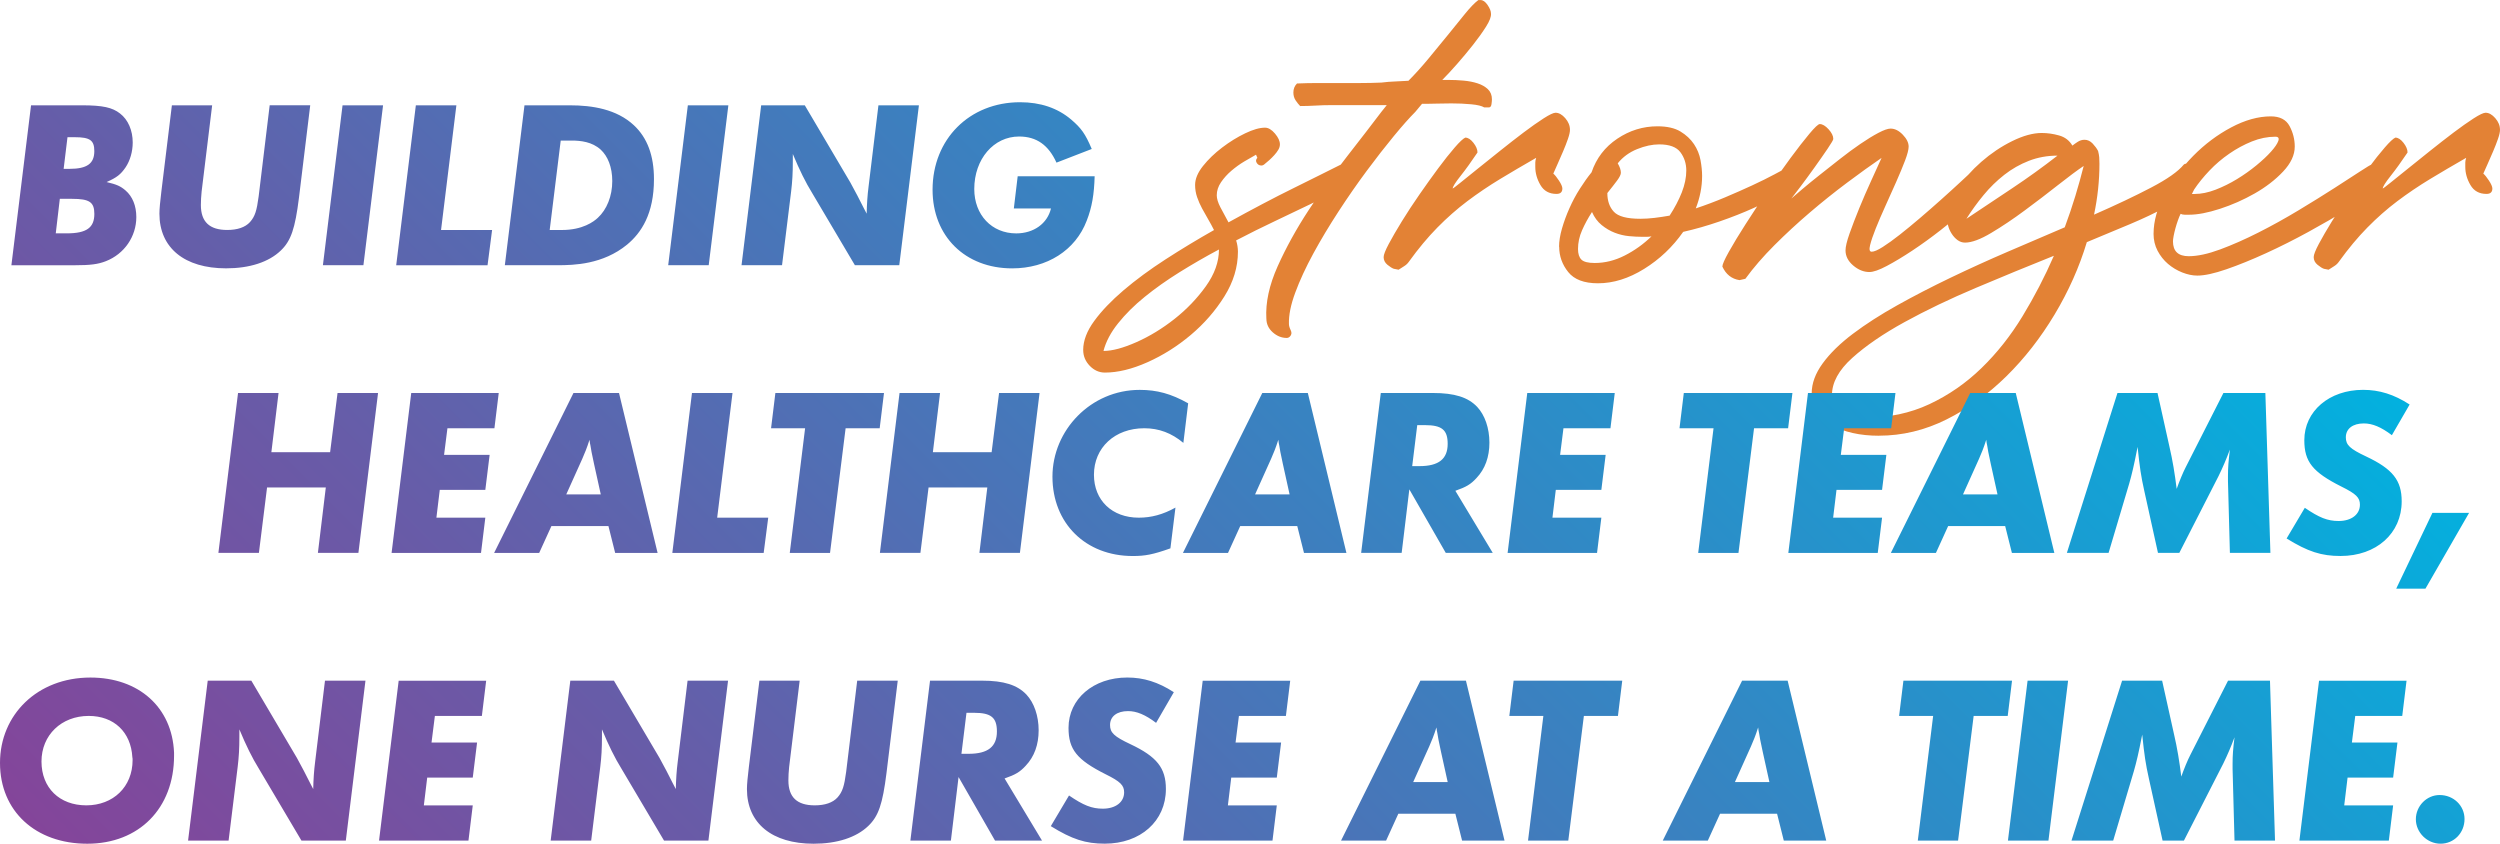 <?xml version="1.0" encoding="UTF-8"?><svg id="Layer_2" xmlns="http://www.w3.org/2000/svg" xmlns:xlink="http://www.w3.org/1999/xlink" viewBox="0 0 818.28 276.16"><defs><style>.cls-1{fill:url(#linear-gradient);}.cls-1,.cls-2{stroke-width:0px;}.cls-2{fill:#e38235;}</style><linearGradient id="linear-gradient" x1="150.23" y1="411.2" x2="608.87" y2="-47.44" gradientUnits="userSpaceOnUse"><stop offset="0" stop-color="#84459a"/><stop offset=".25" stop-color="#675ca8"/><stop offset=".78" stop-color="#2097ce"/><stop offset="1" stop-color="#02b1df"/></linearGradient></defs><g id="Layer_1-2"><path class="cls-2" d="M354.54,114.57c0-3.05,1.21-6.23,3.62-9.52,2.41-3.3,5.61-6.64,9.6-10.04,3.99-3.39,8.56-6.77,13.73-10.11,5.17-3.34,10.46-6.54,15.87-9.6-.59-1.18-1.23-2.36-1.92-3.54-.69-1.18-1.35-2.36-1.99-3.54-.64-1.18-1.18-2.41-1.62-3.69-.44-1.28-.66-2.61-.66-3.99,0-1.97.86-4.03,2.58-6.2,1.72-2.16,3.81-4.18,6.28-6.05,2.46-1.87,4.97-3.42,7.53-4.65,2.56-1.23,4.72-1.85,6.5-1.85,1.08,0,2.16.64,3.25,1.92,1.08,1.28,1.62,2.46,1.62,3.54,0,.59-.17,1.18-.52,1.77-.35.59-.79,1.18-1.33,1.77-.54.59-1.08,1.13-1.62,1.62-.54.49-1.01.89-1.4,1.18-.4.4-.79.59-1.18.59-.69,0-1.21-.3-1.55-.89-.35-.59-.27-1.13.22-1.62l-.44-1.03c-1.08.59-2.36,1.33-3.84,2.21-1.48.88-2.88,1.9-4.21,3.03-1.33,1.13-2.46,2.39-3.4,3.76-.94,1.38-1.4,2.81-1.4,4.28,0,1.08.39,2.39,1.18,3.91.79,1.53,1.67,3.17,2.66,4.95,3.74-2.07,7.43-4.06,11.07-5.98,3.64-1.92,7.06-3.67,10.26-5.24,3.2-1.57,6.13-3.03,8.78-4.36s4.87-2.44,6.64-3.32c.59-.2.98-.29,1.18-.29.69,0,1.33.2,1.92.59.59.39,1.11.86,1.55,1.4.44.54.71,1.09.81,1.62.1.54,0,.91-.29,1.11-1.18,1.08-3.1,2.34-5.76,3.77-2.66,1.43-5.76,3-9.3,4.72-3.54,1.72-7.41,3.57-11.59,5.54-4.18,1.97-8.44,4.09-12.77,6.35.19.59.34,1.21.44,1.85.1.64.15,1.26.15,1.85,0,5.02-1.48,9.89-4.43,14.62-2.95,4.72-6.62,8.93-11,12.62-4.38,3.69-9.11,6.67-14.17,8.93-5.07,2.26-9.72,3.39-13.95,3.39-1.87,0-3.52-.74-4.95-2.21-1.42-1.48-2.14-3.2-2.14-5.17ZM361.19,114.87c2.85,0,6.45-.96,10.78-2.88,4.33-1.92,8.49-4.46,12.47-7.6,3.99-3.15,7.41-6.72,10.26-10.7,2.85-3.99,4.28-7.99,4.28-12.03-4.43,2.36-8.74,4.85-12.92,7.45-4.18,2.61-7.97,5.29-11.37,8.05-3.4,2.75-6.3,5.63-8.71,8.64-2.41,3-4.01,6.03-4.8,9.08ZM414.49,104.24c-.29-5.22.94-10.9,3.69-17.05,2.76-6.15,6.15-12.3,10.19-18.46,4.03-6.15,8.24-12.03,12.62-17.64,4.38-5.61,8.09-10.43,11.15-14.47l1.77-2.21h-18.31c-1.68,0-3.35.05-5.02.15-1.68.1-3.35.15-5.02.15-.49-.49-.98-1.11-1.48-1.85-.49-.74-.74-1.6-.74-2.58,0-1.18.39-2.16,1.18-2.95,2.26-.1,4.55-.15,6.87-.15h13.88c2.31,0,4.6-.05,6.87-.15,1.57-.2,3.1-.32,4.58-.37,1.48-.05,2.9-.12,4.28-.22,2.07-2.07,4.21-4.43,6.42-7.09,2.22-2.66,4.36-5.26,6.42-7.82,2.07-2.56,3.96-4.9,5.68-7.01,1.72-2.12,3.18-3.62,4.36-4.5h.74c.79,0,1.55.54,2.29,1.62.74,1.09,1.11,2.02,1.11,2.81.1.98-.44,2.41-1.62,4.28-1.18,1.87-2.61,3.86-4.28,5.98-1.68,2.12-3.42,4.21-5.24,6.28s-3.42,3.79-4.8,5.17h2.07c1.57,0,3.2.07,4.87.22,1.67.15,3.2.44,4.58.89,1.38.44,2.51,1.08,3.4,1.92.88.84,1.33,1.95,1.33,3.32,0,.4-.05.94-.15,1.62-.1.69-.39,1.03-.88,1.03h-1.48c-.79-.49-2.21-.84-4.28-1.03-2.07-.2-4.23-.29-6.5-.29-1.68,0-3.25.02-4.72.07-1.48.05-2.61.07-3.4.07h-1.47l-2.22,2.66c-1.87,1.87-4.21,4.5-7.01,7.9s-5.76,7.19-8.86,11.37c-3.1,4.18-6.18,8.61-9.23,13.29-3.05,4.68-5.81,9.28-8.27,13.8-2.46,4.53-4.43,8.78-5.9,12.77-1.48,3.99-2.16,7.4-2.07,10.26,0,.59.2,1.28.59,2.07.39.79.29,1.48-.29,2.07-.29.29-.64.44-1.03.44-1.67,0-3.2-.62-4.58-1.85-1.38-1.23-2.07-2.73-2.07-4.5ZM456.27,88c-.59-.2-1.3-.64-2.14-1.33-.83-.69-1.25-1.52-1.25-2.51,0-.79.57-2.24,1.7-4.36,1.13-2.12,2.56-4.58,4.28-7.38,1.72-2.8,3.64-5.73,5.76-8.78,2.12-3.05,4.16-5.91,6.13-8.56,1.97-2.66,3.77-4.92,5.39-6.79,1.62-1.87,2.78-2.95,3.47-3.25.89,0,1.77.57,2.66,1.7.89,1.13,1.33,2.19,1.33,3.17-1.97,2.95-3.82,5.51-5.54,7.68-1.72,2.17-2.58,3.54-2.58,4.13.1,0,.91-.61,2.44-1.85,1.52-1.23,3.42-2.75,5.68-4.58,2.26-1.82,4.75-3.81,7.46-5.98,2.71-2.16,5.26-4.16,7.68-5.98,2.41-1.82,4.58-3.34,6.5-4.58,1.92-1.23,3.22-1.85,3.91-1.85,1.08,0,2.14.59,3.17,1.77s1.55,2.46,1.55,3.84c0,.69-.22,1.68-.66,2.95-.44,1.28-.96,2.61-1.55,3.99-.59,1.38-1.18,2.73-1.77,4.06-.59,1.33-1.08,2.44-1.47,3.32.49.39,1.11,1.16,1.85,2.29.74,1.13,1.11,1.99,1.11,2.58,0,1.18-.64,1.77-1.92,1.77-2.36,0-4.11-.96-5.24-2.88-1.13-1.92-1.7-3.91-1.7-5.98v-1.4c0-.44.1-.96.29-1.55-4.13,2.36-8.07,4.68-11.81,6.94-3.74,2.27-7.31,4.68-10.7,7.23-3.39,2.56-6.67,5.44-9.82,8.64-3.15,3.2-6.25,6.92-9.3,11.15-.4.59-.91,1.08-1.55,1.48-.64.39-1.26.79-1.85,1.18l-1.48-.29ZM510.3,80.76c0-1.77.32-3.77.96-5.98.64-2.21,1.45-4.43,2.44-6.64.98-2.21,2.11-4.33,3.4-6.35,1.28-2.02,2.56-3.81,3.84-5.39,1.57-4.63,4.38-8.29,8.42-11,4.04-2.71,8.42-4.06,13.14-4.06,3.15,0,5.66.57,7.53,1.7,1.87,1.13,3.34,2.51,4.43,4.13,1.08,1.62,1.79,3.37,2.14,5.24.34,1.87.52,3.59.52,5.17,0,3.54-.69,7.09-2.07,10.63,3.25-1.08,6.45-2.29,9.6-3.62,3.15-1.33,6.1-2.63,8.86-3.91,2.75-1.28,5.19-2.48,7.31-3.62,2.12-1.13,3.81-2.04,5.09-2.73.2-.1.44-.15.74-.15.49,0,.98.2,1.48.59.49.4.91.84,1.26,1.33.34.49.54.98.59,1.48.05.49-.07.89-.37,1.18-1.38,1.38-3.45,2.88-6.2,4.5-2.76,1.62-5.88,3.22-9.38,4.8-3.49,1.58-7.23,3.05-11.22,4.43-3.99,1.38-7.95,2.51-11.88,3.4-3.45,4.92-7.7,8.96-12.77,12.11-5.07,3.15-10.11,4.72-15.13,4.72-4.53,0-7.78-1.23-9.74-3.69-1.97-2.46-2.95-5.22-2.95-8.27ZM521.08,69.39c-1.28,1.97-2.36,3.96-3.25,5.98-.89,2.02-1.33,4.06-1.33,6.13,0,1.57.37,2.73,1.11,3.47.74.74,2.19,1.11,4.35,1.11,3.35,0,6.62-.81,9.82-2.44,3.2-1.62,6.13-3.71,8.78-6.28-.49.1-1.01.15-1.55.15h-1.55c-1.28,0-2.71-.07-4.28-.22-1.57-.15-3.13-.52-4.65-1.11-1.53-.59-2.95-1.43-4.28-2.51-1.33-1.08-2.39-2.51-3.17-4.28ZM530.53,56.55c0,.59-.42,1.45-1.26,2.58-.84,1.13-1.9,2.49-3.17,4.06,0,2.56.71,4.6,2.14,6.13,1.43,1.53,4.31,2.29,8.64,2.29,1.48,0,3.03-.1,4.65-.29,1.62-.2,3.27-.44,4.95-.74,1.67-2.56,3-5.09,3.99-7.6.98-2.51,1.47-4.9,1.47-7.16s-.64-4.26-1.92-5.98c-1.28-1.72-3.59-2.58-6.94-2.58-2.26,0-4.68.52-7.23,1.55-2.56,1.03-4.68,2.58-6.35,4.65.69,1.18,1.03,2.21,1.03,3.1ZM563.75,87.26c0-.69.71-2.31,2.14-4.87,1.43-2.56,3.25-5.56,5.46-9.01,2.21-3.44,4.62-7.11,7.23-11,2.61-3.89,5.09-7.43,7.46-10.63,2.36-3.2,4.43-5.85,6.2-7.97,1.77-2.11,2.9-3.17,3.39-3.17.89,0,1.85.57,2.88,1.7,1.03,1.13,1.55,2.19,1.55,3.17,0,.3-.62,1.35-1.85,3.18-1.23,1.82-2.66,3.86-4.28,6.13-1.62,2.27-3.17,4.38-4.65,6.35-1.48,1.97-2.46,3.25-2.95,3.84.79-.69,1.99-1.72,3.62-3.1,1.62-1.38,3.49-2.9,5.61-4.58,2.12-1.67,4.33-3.42,6.64-5.24,2.31-1.82,4.55-3.47,6.72-4.95,2.16-1.48,4.13-2.68,5.9-3.62,1.77-.93,3.1-1.4,3.99-1.4,1.38,0,2.71.66,3.99,1.99s1.92,2.63,1.92,3.91c0,.99-.4,2.51-1.18,4.58-.79,2.07-1.75,4.38-2.88,6.94-1.13,2.56-2.31,5.19-3.54,7.9-1.23,2.71-2.29,5.17-3.17,7.38-.89,2.21-1.5,4.04-1.85,5.46-.35,1.43-.17,2.14.52,2.14.79,0,1.99-.52,3.62-1.55,1.62-1.03,3.47-2.36,5.54-3.99,2.06-1.62,4.28-3.44,6.64-5.46s4.7-4.06,7.01-6.13,4.51-4.06,6.57-5.98c2.06-1.92,3.84-3.57,5.31-4.95.29-.29.69-.44,1.18-.44.89,0,1.82.44,2.81,1.33.98.88,1.48,1.92,1.48,3.1,0,.69-.84,1.94-2.51,3.77-1.68,1.82-3.82,3.86-6.42,6.13-2.61,2.27-5.49,4.63-8.64,7.09-3.15,2.46-6.25,4.7-9.3,6.72-3.05,2.02-5.83,3.69-8.34,5.02-2.51,1.33-4.41,1.99-5.69,1.99-1.87,0-3.64-.72-5.31-2.14-1.68-1.43-2.51-3.08-2.51-4.95,0-1.18.44-3.03,1.33-5.54s1.94-5.26,3.17-8.27c1.23-3,2.53-6,3.91-9.01,1.38-3,2.51-5.49,3.39-7.45-3.45,2.36-7.21,5.07-11.29,8.12-4.08,3.05-8.14,6.3-12.18,9.75-4.04,3.45-7.9,7.01-11.59,10.7s-6.87,7.36-9.52,11l-1.92.44c-2.56-.39-4.43-1.87-5.61-4.43ZM614.98,142.62c-3.05,0-5.91-.29-8.56-.89-2.66-.59-5-1.48-7.01-2.66-2.02-1.18-3.59-2.63-4.72-4.36-1.13-1.72-1.7-3.72-1.7-5.98,0-3.25,1.21-6.52,3.62-9.82,2.41-3.3,5.71-6.52,9.89-9.67,4.18-3.15,9.01-6.25,14.47-9.3,5.46-3.05,11.27-6.05,17.42-9.01,6.15-2.95,12.43-5.81,18.83-8.56,6.4-2.75,12.6-5.41,18.6-7.97,1.28-3.44,2.44-6.87,3.47-10.26,1.03-3.4,1.94-6.67,2.73-9.82-2.06,1.38-4.85,3.45-8.34,6.2-3.5,2.76-7.14,5.54-10.93,8.34-3.79,2.81-7.45,5.27-11,7.38-3.54,2.12-6.4,3.17-8.56,3.17-.89,0-1.7-.27-2.44-.81-.74-.54-1.38-1.23-1.92-2.07-.54-.83-.94-1.72-1.18-2.66-.25-.93-.37-1.8-.37-2.58,0-2.95,1.08-6.05,3.25-9.3,2.16-3.25,4.82-6.25,7.97-9.01,3.15-2.75,6.52-5.02,10.11-6.79,3.59-1.77,6.82-2.66,9.67-2.66,1.87,0,3.77.27,5.69.81,1.92.54,3.37,1.65,4.35,3.32.49-.39,1.08-.81,1.77-1.25.69-.44,1.43-.66,2.22-.66.98,0,1.87.42,2.66,1.25.78.84,1.38,1.65,1.77,2.44.2.79.32,1.48.37,2.07.05.59.07,1.28.07,2.07,0,5.51-.59,11.07-1.77,16.68,7.18-3.15,13.41-6.1,18.68-8.86,5.27-2.75,8.84-5.26,10.7-7.53.2-.2.44-.29.74-.29.79,0,1.6.59,2.44,1.77s1.26,2.17,1.26,2.95c0,1.38-.94,2.88-2.81,4.5-1.87,1.62-4.43,3.32-7.68,5.09-3.25,1.77-7.09,3.59-11.52,5.46-4.43,1.87-9.15,3.84-14.17,5.91-2.46,8.17-5.98,16.07-10.56,23.7-4.58,7.63-9.84,14.37-15.8,20.23-5.96,5.85-12.47,10.56-19.56,14.1s-14.47,5.32-22.15,5.32ZM599.63,129.34c0,1.77.4,3.15,1.18,4.13.79.98,1.72,1.72,2.8,2.21,1.09.49,2.26.79,3.54.89,1.28.1,2.41.15,3.4.15,7.68,0,14.67-1.48,20.96-4.43,6.3-2.95,11.98-6.89,17.05-11.81,5.07-4.92,9.55-10.58,13.44-16.98,3.89-6.4,7.31-12.99,10.26-19.78-8.37,3.35-16.86,6.84-25.47,10.48-8.61,3.64-16.41,7.38-23.4,11.22-6.99,3.84-12.7,7.75-17.13,11.74-4.43,3.99-6.64,8.05-6.64,12.18ZM673.45,50.94c-3.35,0-6.47.57-9.38,1.7-2.9,1.13-5.59,2.66-8.04,4.58-2.46,1.92-4.72,4.13-6.79,6.64s-3.94,5.09-5.61,7.75c5.02-3.34,10.04-6.69,15.06-10.04,5.02-3.34,9.94-6.89,14.76-10.63ZM704.89,76.48c0-4.13,1.23-8.46,3.69-12.99,2.46-4.53,5.56-8.68,9.3-12.48,3.74-3.79,7.87-6.89,12.4-9.3,4.53-2.41,8.86-3.62,12.99-3.62,2.95,0,5,1.06,6.13,3.17,1.13,2.12,1.7,4.36,1.7,6.72,0,2.76-1.28,5.49-3.84,8.2-2.56,2.71-5.66,5.09-9.3,7.16-3.64,2.07-7.43,3.74-11.37,5.02-3.94,1.28-7.28,1.92-10.04,1.92h-1.48c-.49,0-.94-.1-1.33-.29-.29.59-.59,1.31-.88,2.14-.3.84-.57,1.7-.81,2.58s-.44,1.72-.59,2.51c-.15.79-.22,1.38-.22,1.77,0,3.25,1.72,4.87,5.17,4.87,2.85,0,6.28-.74,10.26-2.21,3.99-1.48,8.17-3.32,12.55-5.54,4.38-2.21,8.73-4.63,13.07-7.24,4.33-2.61,8.22-5.02,11.66-7.23,3.44-2.21,6.3-4.06,8.56-5.54,2.26-1.48,3.49-2.21,3.69-2.21,1.08,0,2.21.42,3.4,1.26,1.18.84,1.77,1.9,1.77,3.17,0,.69-1.21,1.97-3.62,3.84-2.41,1.87-5.54,3.99-9.38,6.35-3.84,2.36-8.1,4.82-12.77,7.38-4.68,2.56-9.33,4.9-13.95,7.01-4.63,2.12-8.93,3.86-12.92,5.24s-7.16,2.07-9.52,2.07c-1.58,0-3.23-.35-4.95-1.03-1.72-.69-3.27-1.62-4.65-2.8-1.38-1.18-2.51-2.61-3.4-4.28-.88-1.67-1.33-3.54-1.33-5.61ZM717.44,63.49h.88c2.16,0,4.45-.47,6.87-1.4,2.41-.93,4.75-2.09,7.01-3.47,2.26-1.38,4.38-2.88,6.35-4.5s3.57-3.12,4.8-4.5c1.23-1.38,2.02-2.53,2.36-3.47.34-.93.02-1.4-.96-1.4-2.56,0-5.12.52-7.68,1.55-2.56,1.03-5.02,2.36-7.38,3.99-2.36,1.62-4.53,3.47-6.5,5.54-1.97,2.07-3.64,4.13-5.02,6.2l-.74,1.48ZM760.7,88c-.59-.2-1.3-.64-2.14-1.33s-1.26-1.52-1.26-2.51c0-.79.57-2.24,1.7-4.36,1.13-2.12,2.56-4.58,4.28-7.38,1.72-2.8,3.64-5.73,5.76-8.78,2.12-3.05,4.16-5.91,6.13-8.56,1.97-2.66,3.76-4.92,5.39-6.79,1.62-1.87,2.78-2.95,3.47-3.25.88,0,1.77.57,2.66,1.7.88,1.13,1.33,2.19,1.33,3.17-1.97,2.95-3.82,5.51-5.54,7.68-1.72,2.17-2.58,3.54-2.58,4.13.1,0,.91-.61,2.44-1.85,1.53-1.23,3.42-2.75,5.69-4.58,2.26-1.82,4.75-3.81,7.45-5.98,2.71-2.16,5.27-4.16,7.68-5.98,2.41-1.82,4.58-3.34,6.49-4.58,1.92-1.23,3.22-1.85,3.91-1.85,1.08,0,2.14.59,3.17,1.77s1.55,2.46,1.55,3.84c0,.69-.22,1.68-.66,2.95-.44,1.28-.96,2.61-1.55,3.99-.59,1.38-1.18,2.73-1.77,4.06-.59,1.33-1.09,2.44-1.48,3.32.49.39,1.11,1.16,1.85,2.29.74,1.13,1.11,1.99,1.11,2.58,0,1.18-.64,1.77-1.92,1.77-2.36,0-4.11-.96-5.24-2.88-1.13-1.92-1.7-3.91-1.7-5.98v-1.4c0-.44.1-.96.29-1.55-4.13,2.36-8.07,4.68-11.81,6.94-3.74,2.27-7.31,4.68-10.7,7.23-3.4,2.56-6.67,5.44-9.82,8.64-3.15,3.2-6.25,6.92-9.3,11.15-.4.59-.91,1.08-1.55,1.48-.64.39-1.26.79-1.85,1.18l-1.48-.29Z"/><path class="cls-1" d="M10.17,34.47h16.71c6.75,0,9.89.71,12.4,2.67,2.67,2.04,4.16,5.57,4.16,9.5,0,2.98-.86,5.96-2.35,8.16-1.57,2.28-2.83,3.3-6.2,4.79,3.3.78,4.55,1.33,6.2,2.75,2.28,1.96,3.53,5.02,3.53,8.71,0,6.36-3.92,12.08-9.97,14.44-2.59,1.02-5.18,1.33-10.12,1.33H3.73l6.43-52.34ZM19.58,65.08l-1.33,11.3h3.61c6.51,0,9.02-1.88,9.02-6.36,0-3.85-1.57-4.94-7.3-4.94h-4ZM22.09,44.91l-1.26,10.36h1.88c5.81,0,8.16-1.73,8.16-5.81,0-3.53-1.41-4.55-6.36-4.55h-2.43ZM101.54,34.47l-3.69,30.29c-1.26,10.04-2.59,14.05-5.96,17.26-3.92,3.77-10.2,5.81-17.89,5.81-13.58,0-21.82-6.67-21.82-17.89,0-1.57.24-4,.63-7.22l3.45-28.25h13.18l-3.45,28.25c-.16,1.57-.24,3.06-.24,4.39,0,5.49,2.83,8.16,8.63,8.16,3.3,0,5.89-.86,7.45-2.59,1.65-1.88,2.2-3.69,2.83-8.4l3.61-29.82h13.26ZM125.38,34.47l-6.43,52.34h-13.26l6.43-52.34h13.26ZM149.38,34.47l-5.02,40.81h16.71l-1.49,11.54h-29.9l6.43-52.34h13.26ZM171.68,34.47h14.83c7.38,0,15.3,1.26,20.95,6.51,4.47,4.16,6.59,10.04,6.59,17.66,0,11.38-4.16,17.58-8.79,21.42-7.93,6.51-17.42,6.75-22.76,6.75h-17.26l6.43-52.34ZM183.53,46.01l-3.61,29.27h4c6.83,0,10.44-2.75,11.77-4,2.9-2.67,4.71-7.06,4.71-12.01,0-4.63-1.49-8.16-3.77-10.28-2.83-2.59-6.59-2.98-9.5-2.98h-3.61ZM238.4,34.47l-6.43,52.34h-13.26l6.43-52.34h13.26ZM300.77,34.47l-6.43,52.34h-14.52l-13.89-23.46c-2.28-3.69-4.24-7.69-6.43-12.95v2.35c0,3.92-.16,6.67-.55,9.89l-2.98,24.17h-13.26l6.43-52.34h14.28l14.91,25.27,2.28,4.24,2.04,4,1.02,1.96c.08-3.3.24-5.89.63-8.95l3.22-26.52h13.26ZM333.1,57.7h25.19c-.16,5.81-.86,10.12-2.59,14.52-3.69,9.73-13.03,15.62-24.41,15.62-15.38,0-26.05-10.52-26.05-25.74,0-16.56,12.08-28.64,28.64-28.64,6.67,0,12.24,1.88,16.71,5.65,3.3,2.83,4.63,4.63,6.75,9.65l-11.54,4.47c-2.59-5.73-6.51-8.55-12.24-8.55-8.32,0-14.67,7.38-14.67,17.19,0,8.48,5.73,14.52,13.73,14.52,5.73,0,10.2-3.22,11.38-8.16h-12.16l1.26-10.52ZM123.74,128.63l-6.43,52.34h-13.26l2.59-21.42h-19.23l-2.67,21.42h-13.26l6.43-52.34h13.26l-2.35,19.38h19.23l2.43-19.38h13.26ZM163.24,128.63l-1.41,11.54h-15.38l-1.1,8.71h14.91l-1.41,11.46h-14.91l-1.1,9.1h16.01l-1.41,11.54h-29.27l6.43-52.34h28.64ZM180.48,172.19l-4,8.79h-14.75l25.97-52.34h14.91l12.63,52.34h-13.89l-2.2-8.79h-18.68ZM185.34,161.83h11.3l-2.2-9.97c-.86-4-.94-4.47-1.18-6.04-.08-.39-.24-1.02-.31-1.88-.86,2.75-1.57,4.39-2.35,6.2l-5.26,11.69ZM239.76,128.63l-5.02,40.81h16.71l-1.49,11.54h-29.9l6.43-52.34h13.26ZM276.78,140.17l-5.1,40.81h-13.18l5.02-40.81h-11.14l1.41-11.54h35.55l-1.41,11.54h-11.14ZM340.26,128.63l-6.43,52.34h-13.26l2.59-21.42h-19.23l-2.67,21.42h-13.26l6.43-52.34h13.26l-2.35,19.38h19.23l2.43-19.38h13.26ZM388.9,132.01l-1.57,12.95c-3.85-3.22-8-4.79-12.79-4.79-9.65,0-16.48,6.36-16.48,15.22,0,8.4,5.96,14.05,14.67,14.05,4.08,0,7.93-1.02,12.01-3.3l-1.65,13.34c-5.73,2.04-8.32,2.51-12.32,2.51-15.46,0-26.29-10.75-26.29-25.97s12.56-28.41,28.56-28.41c5.65,0,10.28,1.26,15.85,4.39ZM405.94,172.19l-4,8.79h-14.75l25.97-52.34h14.91l12.63,52.34h-13.89l-2.2-8.79h-18.68ZM410.8,161.83h11.3l-2.2-9.97c-.86-4-.94-4.47-1.18-6.04-.08-.39-.24-1.02-.31-1.88-.86,2.75-1.57,4.39-2.35,6.2l-5.26,11.69ZM476.36,160.65l12.24,20.32h-15.38l-11.93-20.8-2.51,20.8h-13.26l6.43-52.34h17.03c7.14,0,11.54,1.41,14.52,4.55,2.51,2.67,4,6.98,4,11.69s-1.41,8.63-4.24,11.61c-1.88,2.04-3.3,2.9-6.91,4.16ZM463.88,139.15l-1.65,13.42h2.35c6.36,0,9.26-2.35,9.26-7.3,0-4.55-1.88-6.12-7.45-6.12h-2.51ZM528.53,128.63l-1.41,11.54h-15.38l-1.1,8.71h14.91l-1.41,11.46h-14.91l-1.1,9.1h16.01l-1.41,11.54h-29.27l6.43-52.34h28.64ZM574.12,140.17l-5.1,40.81h-13.18l5.02-40.81h-11.14l1.41-11.54h35.55l-1.41,11.54h-11.14ZM620.41,128.63l-1.41,11.54h-15.38l-1.1,8.71h14.91l-1.41,11.46h-14.91l-1.1,9.1h16.01l-1.41,11.54h-29.27l6.43-52.34h28.64ZM637.65,172.19l-4,8.79h-14.75l25.97-52.34h14.91l12.63,52.34h-13.89l-2.2-8.79h-18.68ZM642.51,161.83h11.3l-2.2-9.97c-.86-4-.94-4.47-1.18-6.04-.08-.39-.24-1.02-.31-1.88-.86,2.75-1.57,4.39-2.35,6.2l-5.26,11.69ZM741.48,128.63l1.65,52.34h-13.26l-.63-23.46v-1.65c0-2.9.16-4.87.63-8.71-1.26,3.37-2.28,5.73-3.69,8.63l-12.87,25.19h-6.98l-4.47-20.25c-1.1-4.94-1.49-7.61-2.2-14.44-1.26,6.43-1.88,8.95-2.75,12.01l-6.75,22.68h-13.65l16.56-52.34h13.11l3.92,17.66c1.02,4.39,1.73,8.71,2.35,13.73.86-2.43,2.04-5.34,2.98-7.14l12.32-24.25h13.73ZM788.7,132.4l-5.81,10.04c-3.53-2.67-6.36-3.85-9.18-3.85-3.61,0-5.89,1.73-5.89,4.55,0,2.51,1.33,3.77,6.67,6.28,8.63,4.08,11.61,7.77,11.61,14.67,0,10.52-8.32,17.89-20.01,17.89-6.28,0-10.67-1.41-17.66-5.73l5.96-10.04c4.71,3.22,7.45,4.32,11.06,4.32,4.16,0,6.98-2.12,6.98-5.34,0-2.28-1.18-3.53-6.12-5.96-9.34-4.71-12.08-8.08-12.08-15.15,0-9.5,8.16-16.48,19.23-16.48,5.34,0,10.12,1.49,15.22,4.79ZM808.16,167.87l-14.28,24.8h-9.57l11.85-24.8h12.01ZM56.97,246.34v1.02c0,17.19-11.46,28.8-28.41,28.8S0,265.48,0,249.71s12.24-27.94,29.58-27.94c15.85,0,26.76,9.73,27.39,24.56ZM43.32,247.83c-.47-8.24-6.04-13.5-14.28-13.5-8.95,0-15.46,6.28-15.46,14.91s5.89,14.36,14.67,14.36,15.15-6.04,15.15-14.83c0-.31,0-.63-.08-.94ZM119.62,222.8l-6.43,52.34h-14.52l-13.89-23.46c-2.28-3.69-4.24-7.69-6.43-12.95v2.35c0,3.92-.16,6.67-.55,9.89l-2.98,24.17h-13.26l6.43-52.34h14.28l14.91,25.27,2.28,4.24,2.04,4,1.02,1.96c.08-3.3.24-5.89.63-8.95l3.22-26.52h13.26ZM159.13,222.8l-1.41,11.54h-15.38l-1.1,8.71h14.91l-1.41,11.46h-14.91l-1.1,9.1h16.01l-1.41,11.54h-29.27l6.43-52.34h28.64ZM238.3,222.8l-6.43,52.34h-14.52l-13.89-23.46c-2.28-3.69-4.24-7.69-6.43-12.95v2.35c0,3.92-.16,6.67-.55,9.89l-2.98,24.17h-13.26l6.43-52.34h14.28l14.91,25.27,2.28,4.24,2.04,4,1.02,1.96c.08-3.3.24-5.89.63-8.95l3.22-26.52h13.26ZM293.84,222.8l-3.69,30.29c-1.26,10.04-2.59,14.05-5.96,17.26-3.92,3.77-10.2,5.81-17.89,5.81-13.58,0-21.82-6.67-21.82-17.89,0-1.57.24-4,.63-7.22l3.45-28.25h13.18l-3.45,28.25c-.16,1.57-.24,3.06-.24,4.39,0,5.49,2.83,8.16,8.63,8.16,3.3,0,5.89-.86,7.45-2.59,1.65-1.88,2.2-3.69,2.83-8.4l3.61-29.82h13.26ZM328.82,254.81l12.24,20.32h-15.38l-11.93-20.8-2.51,20.8h-13.26l6.43-52.34h17.03c7.14,0,11.54,1.41,14.52,4.55,2.51,2.67,4,6.98,4,11.69s-1.41,8.63-4.24,11.61c-1.88,2.04-3.3,2.9-6.91,4.16ZM316.34,233.31l-1.65,13.42h2.35c6.36,0,9.26-2.35,9.26-7.3,0-4.55-1.88-6.12-7.45-6.12h-2.51ZM384.21,226.56l-5.81,10.04c-3.53-2.67-6.36-3.85-9.18-3.85-3.61,0-5.89,1.73-5.89,4.55,0,2.51,1.33,3.77,6.67,6.28,8.63,4.08,11.61,7.77,11.61,14.67,0,10.52-8.32,17.89-20.01,17.89-6.28,0-10.67-1.41-17.66-5.73l5.96-10.04c4.71,3.22,7.45,4.32,11.06,4.32,4.16,0,6.98-2.12,6.98-5.34,0-2.28-1.18-3.53-6.12-5.96-9.34-4.71-12.08-8.08-12.08-15.15,0-9.5,8.16-16.48,19.23-16.48,5.34,0,10.12,1.49,15.22,4.79ZM422.3,222.8l-1.41,11.54h-15.38l-1.1,8.71h14.91l-1.41,11.46h-14.91l-1.1,9.1h16.01l-1.41,11.54h-29.27l6.43-52.34h28.64ZM457.69,266.35l-4,8.79h-14.75l25.97-52.34h14.91l12.63,52.34h-13.89l-2.2-8.79h-18.68ZM462.55,255.99h11.3l-2.2-9.97c-.86-4-.94-4.47-1.18-6.04-.08-.39-.24-1.02-.31-1.88-.86,2.75-1.57,4.39-2.35,6.2l-5.26,11.69ZM518.42,234.33l-5.1,40.81h-13.18l5.02-40.81h-11.14l1.41-11.54h35.55l-1.41,11.54h-11.14ZM562.99,266.35l-4,8.79h-14.75l25.97-52.34h14.91l12.63,52.34h-13.89l-2.2-8.79h-18.68ZM567.85,255.99h11.3l-2.2-9.97c-.86-4-.94-4.47-1.18-6.04-.08-.39-.24-1.02-.31-1.88-.86,2.75-1.57,4.39-2.35,6.2l-5.26,11.69ZM646,234.33l-5.1,40.81h-13.18l5.02-40.81h-11.14l1.41-11.54h35.55l-1.41,11.54h-11.14ZM676.91,222.8l-6.43,52.34h-13.26l6.43-52.34h13.26ZM742.99,222.8l1.65,52.34h-13.26l-.63-23.46v-1.65c0-2.9.16-4.87.63-8.71-1.26,3.37-2.28,5.73-3.69,8.63l-12.87,25.19h-6.98l-4.47-20.25c-1.1-4.94-1.49-7.61-2.2-14.44-1.26,6.43-1.88,8.95-2.75,12.01l-6.75,22.68h-13.65l16.56-52.34h13.11l3.92,17.66c1.02,4.39,1.73,8.71,2.35,13.73.86-2.43,2.04-5.34,2.98-7.14l12.32-24.25h13.73ZM787.69,222.8l-1.41,11.54h-15.38l-1.1,8.71h14.91l-1.41,11.46h-14.91l-1.1,9.1h16.01l-1.41,11.54h-29.27l6.43-52.34h28.64ZM806.67,268.07c0,4.55-3.45,8.08-7.85,8.08s-8.08-3.69-8.08-8,3.53-7.93,7.77-7.93c4.55,0,8.16,3.45,8.16,7.85Z"/></g></svg>